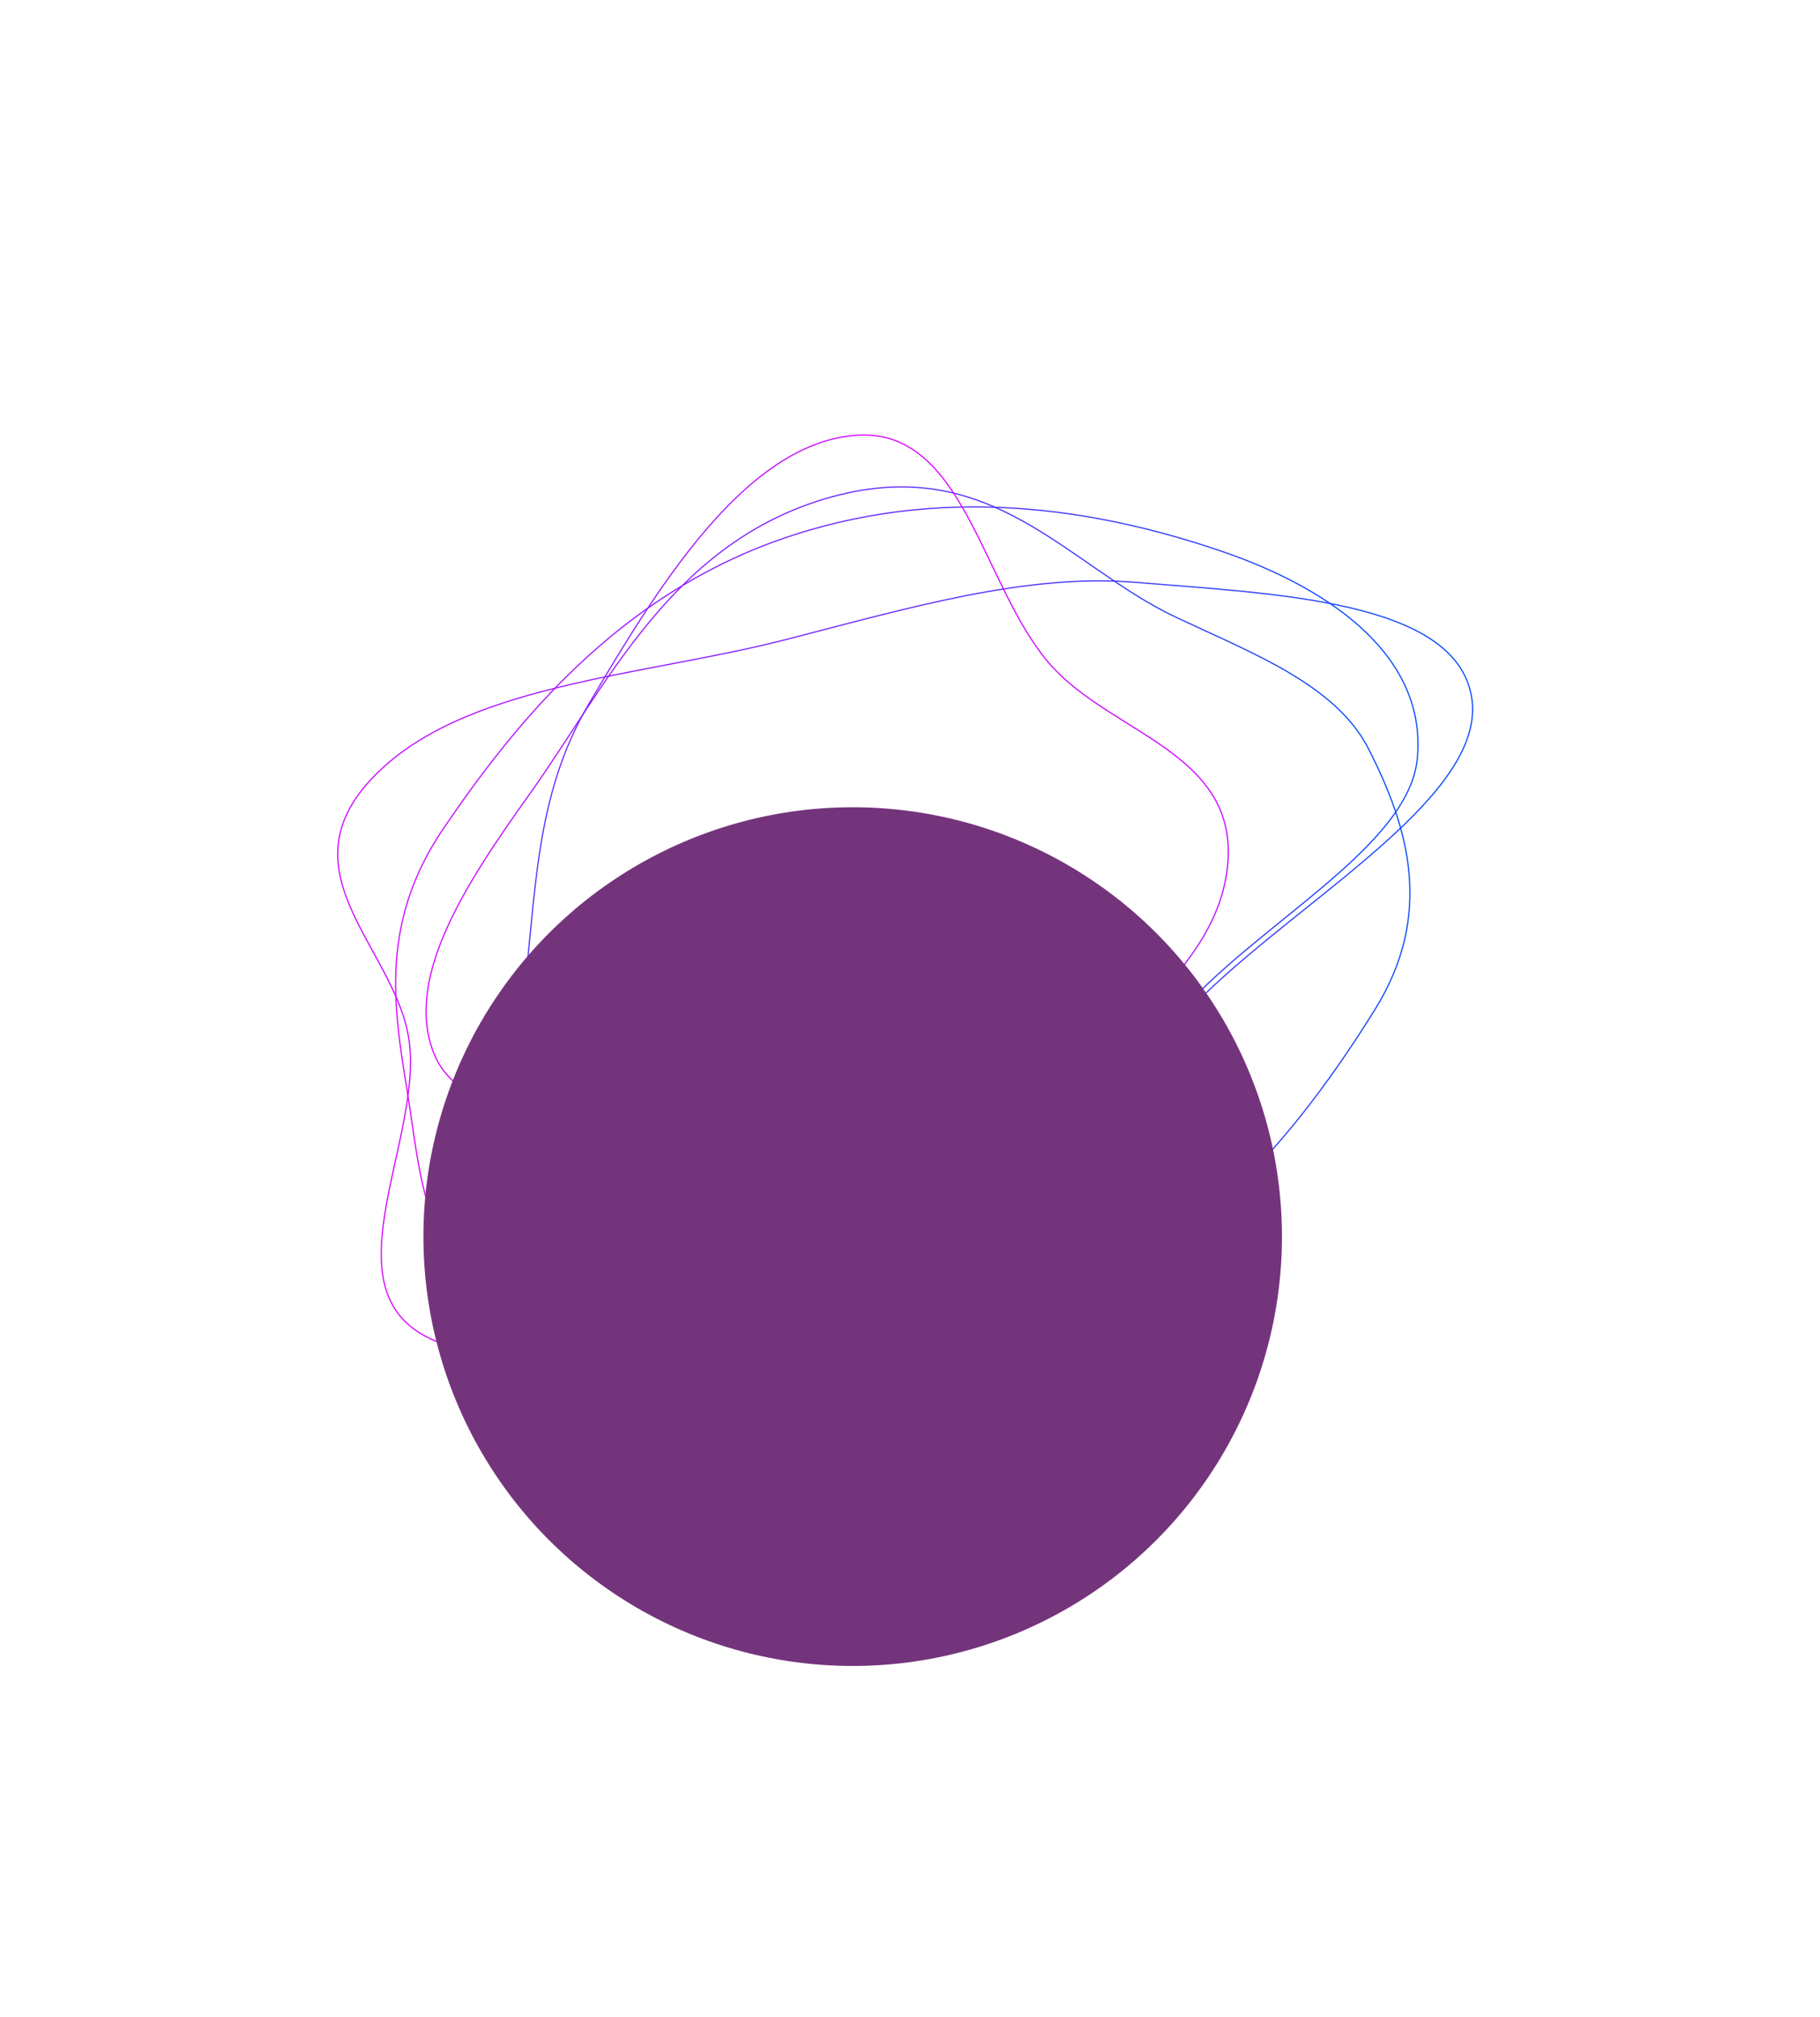 <?xml version="1.0" encoding="UTF-8"?> <svg xmlns="http://www.w3.org/2000/svg" width="1556" height="1724" viewBox="0 0 1556 1724" fill="none"> <path fill-rule="evenodd" clip-rule="evenodd" d="M1170.41 640.769C1204.05 707.287 1226.41 781.326 1175.26 863.341C1113.04 963.098 1015.78 1089.6 870.595 1121.45C725.672 1153.25 680.544 1038.31 580.094 993.935C507.459 961.849 395.569 961.273 371.105 900.808C345.003 836.295 398.212 755.127 452.652 678.954C519.28 585.728 574.8 462.024 711.421 424.633C848.237 387.188 912.616 483.911 1005.5 527.648C1072.64 559.265 1142.49 585.563 1170.41 640.769Z" stroke="url(#paint0_linear_86_29)"></path> <path fill-rule="evenodd" clip-rule="evenodd" d="M1211.76 648.101C1204.59 725.017 1072.3 790.655 1006.47 868.19C934.33 953.157 934.637 1061.36 814.17 1116.37C687.588 1174.18 543.173 1161.78 447.563 1123.43C360.905 1088.66 360.091 1004.57 347.633 929.228C335.868 858.077 325.84 786.713 378.948 708.45C442.866 614.255 529.252 510.408 664.69 461.989C803.432 412.388 937.744 434.905 1043.48 470.877C1140.5 503.884 1219.74 562.338 1211.76 648.101Z" stroke="url(#paint1_linear_86_29)"></path> <path fill-rule="evenodd" clip-rule="evenodd" d="M1258.07 595.389C1272.33 677.584 1119.85 763.544 1031.57 848.309C955.609 921.249 894.274 998.711 786.589 1048.1C652.605 1109.54 482.138 1185.96 377.501 1148.27C273.382 1110.77 360.992 979.619 349.945 890.831C340.195 812.463 241.012 747.644 317.49 665.924C393.884 584.292 547.743 578.65 672.044 546.652C776.083 519.869 877.181 489.978 970.746 497.759C1090.11 507.686 1243.76 512.948 1258.07 595.389Z" stroke="url(#paint2_linear_86_29)"></path> <path fill-rule="evenodd" clip-rule="evenodd" d="M435.429 1136.59C378.2 1076.08 434.922 951.529 447.624 851.432C458.554 765.299 456.694 680.906 503.268 601.997C561.217 503.816 635.957 380.309 730.511 372.143C824.598 364.016 839.056 500.962 897.839 567.917C949.724 627.014 1056.09 642.54 1049.86 735.882C1043.63 829.122 939.73 889.954 871.579 961.042C814.538 1020.54 761.334 1081.45 691.698 1109.48C602.859 1145.24 492.829 1197.27 435.429 1136.59Z" stroke="url(#paint3_linear_86_29)"></path> <g filter="url(#filter0_f_86_29)"> <circle cx="729" cy="1057" r="367" fill="#74347C"></circle> </g> <defs> <filter id="filter0_f_86_29" x="62" y="390" width="1334" height="1334" filterUnits="userSpaceOnUse" color-interpolation-filters="sRGB"> <feFlood flood-opacity="0" result="BackgroundImageFix"></feFlood> <feBlend mode="normal" in="SourceGraphic" in2="BackgroundImageFix" result="shape"></feBlend> <feGaussianBlur stdDeviation="150" result="effect1_foregroundBlur_86_29"></feGaussianBlur> </filter> <linearGradient id="paint0_linear_86_29" x1="1183.58" y1="645.986" x2="354.941" y2="835.272" gradientUnits="userSpaceOnUse"> <stop stop-color="#0048FA"></stop> <stop offset="1" stop-color="#DB00FF"></stop> </linearGradient> <linearGradient id="paint1_linear_86_29" x1="1215.27" y1="635.678" x2="321.921" y2="839.744" gradientUnits="userSpaceOnUse"> <stop stop-color="#0048FA"></stop> <stop offset="1" stop-color="#DB00FF"></stop> </linearGradient> <linearGradient id="paint2_linear_86_29" x1="1263.77" y1="619.899" x2="271.38" y2="846.589" gradientUnits="userSpaceOnUse"> <stop stop-color="#0048FA"></stop> <stop offset="1" stop-color="#DB00FF"></stop> </linearGradient> <linearGradient id="paint3_linear_86_29" x1="417.358" y1="1119.07" x2="962.723" y2="559.635" gradientUnits="userSpaceOnUse"> <stop stop-color="#0048FA"></stop> <stop offset="1" stop-color="#DB00FF"></stop> </linearGradient> </defs> </svg> 